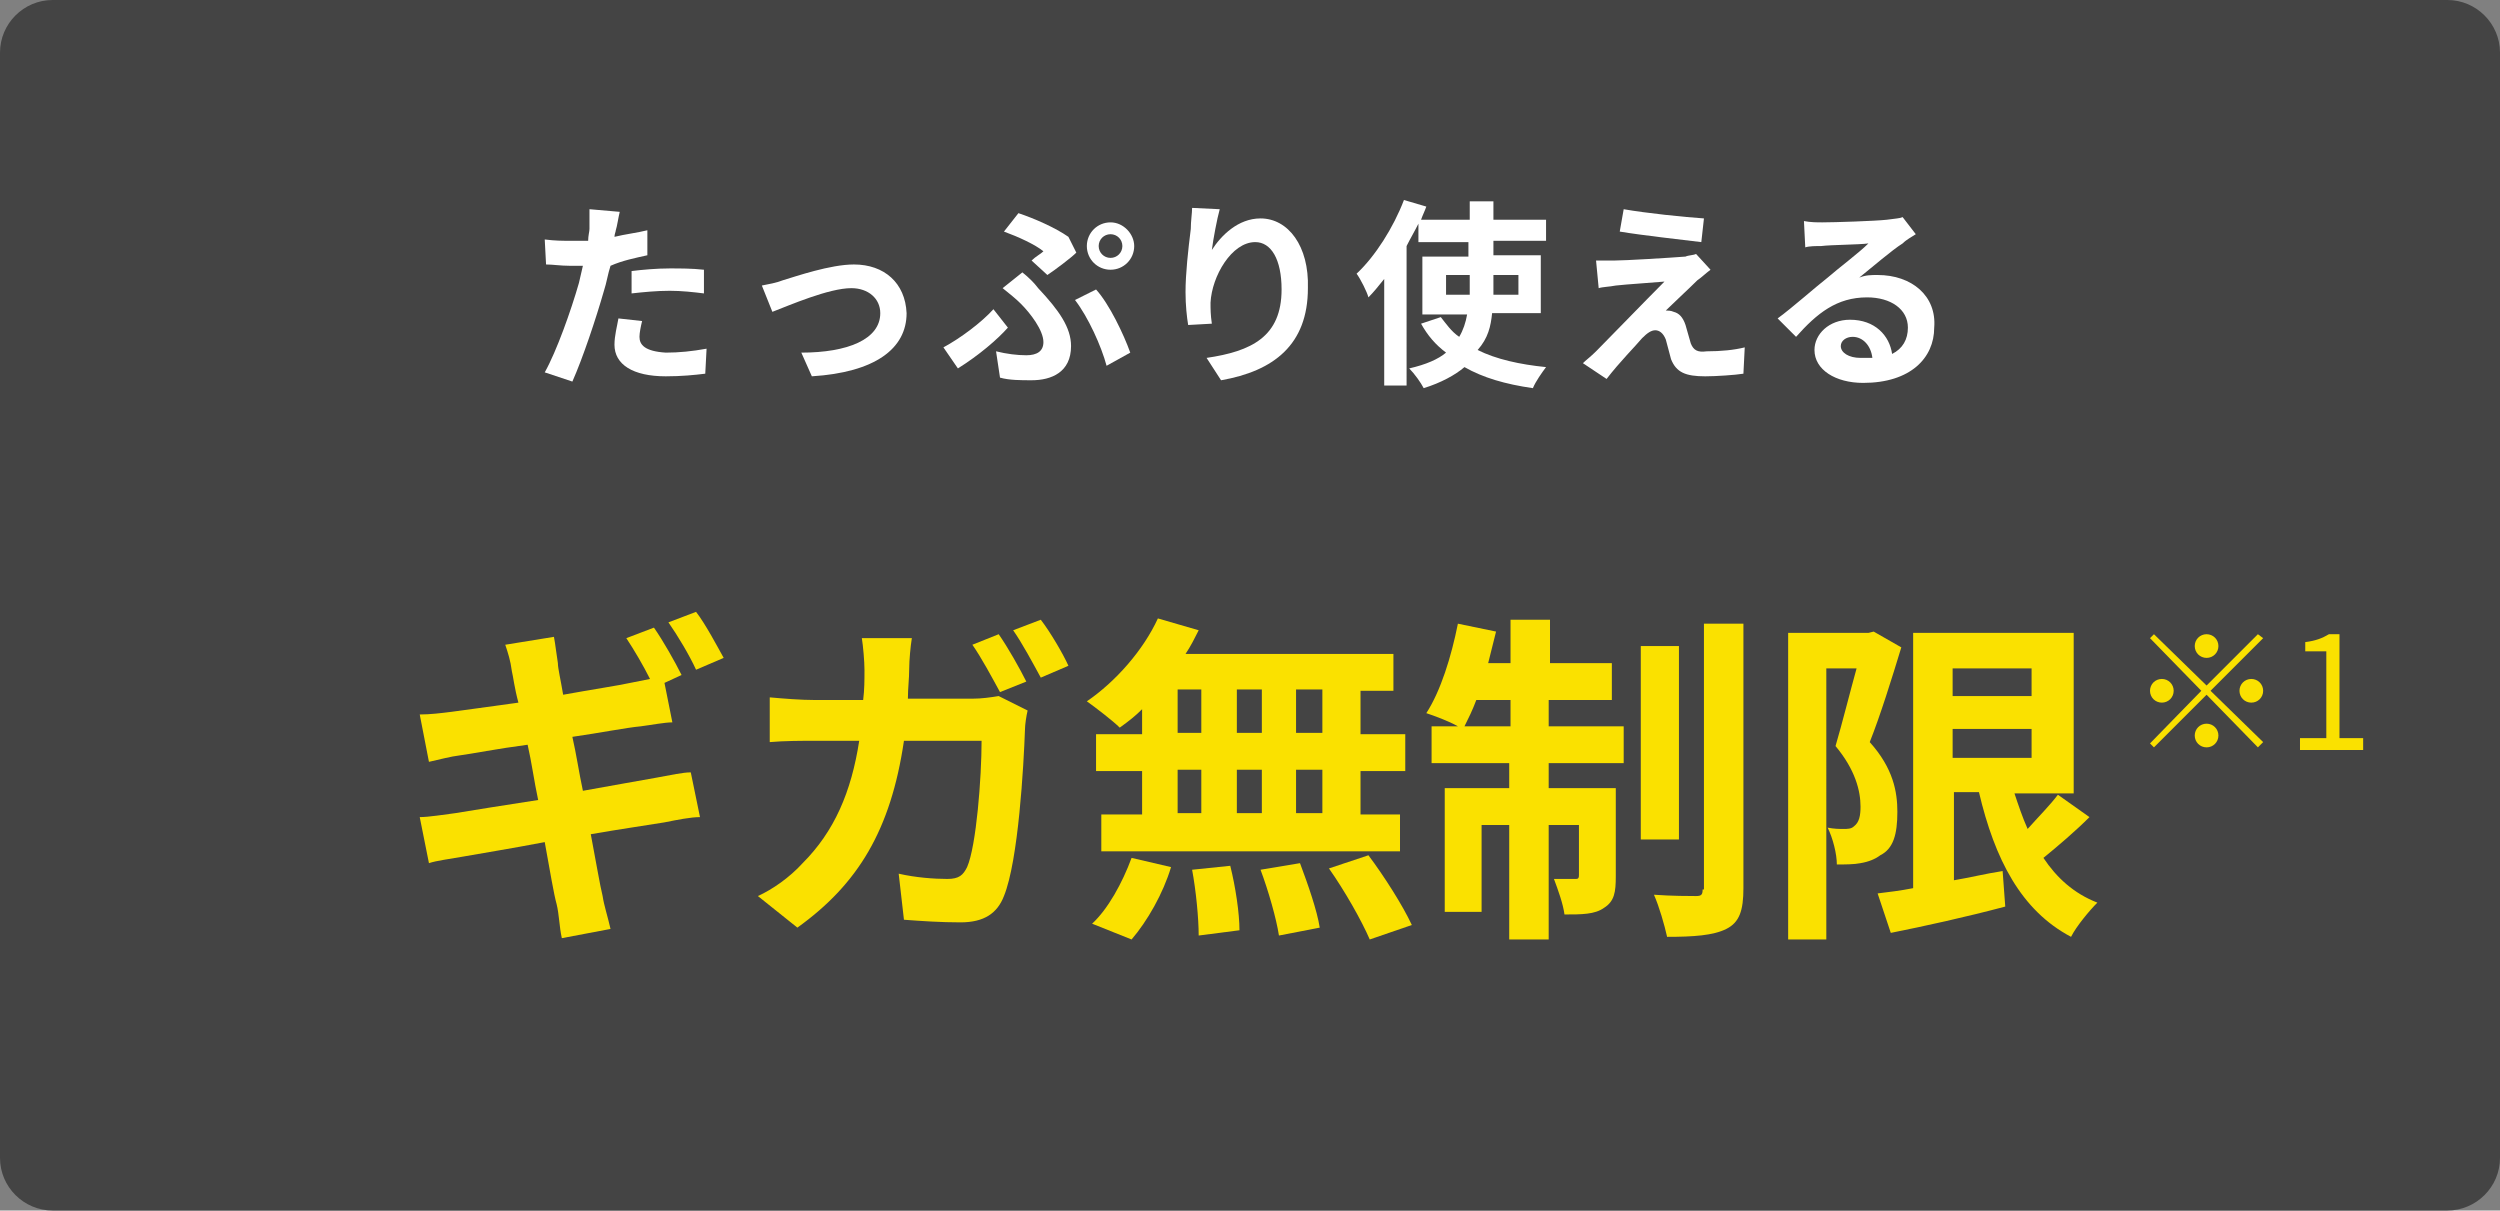 <?xml version="1.0" encoding="utf-8"?>
<!-- Generator: Adobe Illustrator 27.0.1, SVG Export Plug-In . SVG Version: 6.00 Build 0)  -->
<svg version="1.1" id="レイヤー_1" xmlns="http://www.w3.org/2000/svg" xmlns:xlink="http://www.w3.org/1999/xlink" x="0px"
	 y="0px" viewBox="0 0 190 92" style="enable-background:new 0 0 190 92;" xml:space="preserve">
<rect x="0" y="0" width="190" height="92" fill="#808080" stroke="none"/>
<style type="text/css">
	.st0{fill:#444444;}
	.st1{fill:#FAE100;}
	.st2{fill:#FFFFFF;}
</style>
<path class="st0" d="M4,0h182c2.2,0,4,1.8,4,4v84c0,2.2-1.8,4-4,4H4c-2.2,0-4-1.8-4-4V4C0,1.8,1.8,0,4,0z"/>
<g>
	<path class="st1" d="M77,47.9c0.7,1,1.5,2.5,2.1,3.6l2.1-0.9c-0.4-0.9-1.4-2.6-2.1-3.5L77,47.9z"/>
	<path class="st1" d="M86.8,53.9v1.9h-3.5v2.8h3.5v3.3h-3.1v2.8h22.7v-2.8h-3v-3.3h3.4v-2.8h-3.4v-3.3h2.5v-2.8H90.1
		c0.4-0.6,0.7-1.2,1-1.8l-3.1-0.9c-1.1,2.4-3.2,4.8-5.4,6.3c0.7,0.5,2,1.5,2.5,2C85.8,54.8,86.3,54.4,86.8,53.9z M89.5,52.4h1.8v3.3
		h-1.8V52.4z M94,55.7v-3.3h1.9v3.3H94z M95.9,58.5v3.3H94v-3.3H95.9z M89.5,58.5h1.8v3.3h-1.8V58.5z M100.5,61.8h-2v-3.3h2V61.8z
		 M100.5,55.7h-2v-3.3h2V55.7z"/>
	<path class="st1" d="M78,51.8c-0.5-1-1.4-2.6-2.1-3.6L73.9,49c0.7,1,1.5,2.5,2.1,3.6L78,51.8z"/>
	<path class="st1" d="M50.8,47.3c0.7,1,1.6,2.5,2.1,3.6L55,50c-0.5-0.9-1.4-2.6-2.1-3.5L50.8,47.3z"/>
	<path class="st1" d="M83,70.2l3,1.2c1.2-1.4,2.4-3.5,3-5.5l-3-0.7C85.3,67.1,84.2,69.1,83,70.2z"/>
	<path class="st1" d="M49.9,59.1c-1.2,0.2-3.3,0.6-5.6,1c-0.3-1.4-0.5-2.8-0.8-4.1c2.1-0.3,4.1-0.7,5.2-0.8c0.8-0.1,1.8-0.3,2.4-0.3
		l-0.6-3l1.3-0.6c-0.5-1-1.4-2.6-2.1-3.6l-2.1,0.8c0.6,0.9,1.3,2.1,1.8,3.1c-0.5,0.1-1,0.2-1.5,0.3c-0.9,0.2-2.9,0.5-5.1,0.9
		c-0.2-1.2-0.4-2-0.4-2.4c-0.1-0.6-0.2-1.5-0.3-2l-3.7,0.6c0.2,0.6,0.4,1.2,0.5,2c0.1,0.4,0.2,1.3,0.5,2.4c-2.2,0.3-4.3,0.6-5.1,0.7
		c-0.8,0.1-1.6,0.2-2.4,0.2l0.7,3.6c0.9-0.2,1.6-0.4,2.4-0.5c0.8-0.1,2.8-0.5,5.1-0.8c0.3,1.3,0.5,2.8,0.8,4.2
		c-2.6,0.4-5.1,0.8-6.3,1c-0.8,0.1-2,0.3-2.7,0.3l0.7,3.5c0.6-0.2,1.5-0.3,2.6-0.5c1.1-0.2,3.6-0.6,6.2-1.1c0.4,2.2,0.7,4,0.9,4.7
		c0.2,0.8,0.2,1.7,0.4,2.6l3.7-0.7c-0.2-0.9-0.5-1.8-0.6-2.5c-0.2-0.8-0.5-2.6-0.9-4.7c2.3-0.4,4.4-0.7,5.6-0.9c1-0.2,2-0.4,2.7-0.4
		l-0.7-3.4C51.9,58.7,51,58.9,49.9,59.1z"/>
	<path class="st1" d="M73.9,53.1H69c0-0.8,0.1-1.5,0.1-2.3c0-0.6,0.1-1.7,0.2-2.3h-3.8c0.1,0.6,0.2,1.8,0.2,2.4c0,0.8,0,1.5-0.1,2.3
		h-3.7c-1,0-2.3-0.1-3.4-0.2v3.4c1.1-0.1,2.5-0.1,3.4-0.1h3.4c-0.6,3.9-1.9,6.9-4.3,9.3c-1,1.1-2.3,2-3.4,2.5l3,2.4
		c4.6-3.3,7.1-7.4,8.1-14.2h5.9c0,2.8-0.4,8-1.1,9.6c-0.3,0.6-0.6,0.9-1.5,0.9c-1,0-2.4-0.1-3.7-0.4l0.4,3.5
		c1.3,0.1,2.8,0.2,4.3,0.2c1.8,0,2.8-0.7,3.3-2c1.1-2.7,1.5-9.9,1.6-12.7c0-0.3,0.1-1,0.2-1.4l-2.2-1.1C75.3,53,74.6,53.1,73.9,53.1
		z"/>
	<rect x="124.7" y="49.1" class="st1" width="2.9" height="14.7"/>
	<path class="st1" d="M117.8,53.2h4.7v-2.8h-4.7v-3.3h-3v3.3h-1.7c0.2-0.8,0.4-1.6,0.6-2.4l-2.9-0.6c-0.5,2.5-1.3,5.1-2.4,6.8
		c0.6,0.2,1.7,0.6,2.4,1h-2V58h5.9v1.9h-4.9v9.4h2.8v-6.6h2.1v8.7h3v-8.7h2.3v3.8c0,0.3-0.1,0.3-0.3,0.3s-0.9,0-1.6,0
		c0.3,0.8,0.7,1.9,0.8,2.7c1.3,0,2.3,0,3-0.5c0.8-0.5,0.9-1.2,0.9-2.4v-6.7h-1.7h-1.1h-2.3V58h5.7v-2.8h-5.7V53.2z M111.3,55.2
		c0.3-0.6,0.6-1.2,0.9-2h2.6v2H111.3z"/>
	<path class="st1" d="M155.3,65.2c1.1-0.9,2.4-2,3.5-3.1l-2.4-1.7c-0.6,0.8-1.5,1.7-2.3,2.6c-0.4-0.9-0.7-1.8-1-2.7h4.5V48.1h-9.1
		h-1.3h-1.8v19.4c-1,0.2-1.9,0.3-2.7,0.4l1,3c2.5-0.5,5.7-1.2,8.7-2l-0.2-2.7c-1.3,0.2-2.5,0.5-3.7,0.7v-6.7h1.9c1.2,5.1,3.2,9,7,11
		c0.4-0.8,1.4-2,2-2.6C157.6,67.9,156.3,66.7,155.3,65.2z M154.4,50.8v2.1h-6v-2.1H154.4z M148.4,55.4h6v2.2h-6V55.4z"/>
	<path class="st1" d="M144.2,61.7c0-1.5-0.3-3.3-2.1-5.3c0.8-2,1.7-4.9,2.4-7.2l-2.1-1.2l-0.4,0.1h-0.5h-5.6v23.3h2.9V50.8h2.3
		c-0.5,1.8-1.1,4.2-1.6,5.9c1.5,1.8,1.9,3.4,1.9,4.6c0,0.7-0.1,1.2-0.5,1.5c-0.2,0.2-0.5,0.2-0.8,0.2c-0.3,0-0.7,0-1.2-0.1
		c0.4,0.8,0.7,2,0.7,2.8c0.6,0,1.3,0,1.8-0.1c0.6-0.1,1.1-0.3,1.5-0.6C143.9,64.5,144.2,63.4,144.2,61.7z"/>
	<path class="st1" d="M129.4,67.6c0,0.4-0.1,0.5-0.5,0.5c-0.5,0-1.8,0-3.2-0.1c0.4,0.9,0.8,2.3,1,3.2c2,0,3.5-0.1,4.5-0.6
		c1-0.5,1.3-1.4,1.3-3.1V47.4h-3V67.6z"/>
	<path class="st1" d="M90.6,66.1c0.3,1.6,0.5,3.7,0.5,5l3.1-0.4c0-1.3-0.3-3.3-0.7-4.9L90.6,66.1z"/>
	<path class="st1" d="M101,66c1.2,1.7,2.5,4,3.1,5.4l3.2-1.1c-0.7-1.5-2.1-3.7-3.3-5.3L101,66z"/>
	<path class="st1" d="M95.8,66.1c0.6,1.6,1.2,3.7,1.4,5l3.1-0.6c-0.2-1.3-0.9-3.3-1.5-4.9L95.8,66.1z"/>
	<path class="st1" d="M167.7,55c-0.5,0-0.9,0.4-0.9,0.9s0.4,0.9,0.9,0.9s0.9-0.4,0.9-0.9S168.2,55,167.7,55z"/>
	<path class="st1" d="M177.8,56.1v-7.9h-0.8c-0.5,0.3-1,0.5-1.8,0.6v0.7h1.6v6.6h-2V57h4.8v-0.9H177.8z"/>
	<path class="st1" d="M167.7,50c0.5,0,0.9-0.4,0.9-0.9s-0.4-0.9-0.9-0.9s-0.9,0.4-0.9,0.9S167.2,50,167.7,50z"/>
	<path class="st1" d="M171.1,51.6c-0.5,0-0.9,0.4-0.9,0.9c0,0.5,0.4,0.9,0.9,0.9s0.9-0.4,0.9-0.9C172,52,171.6,51.6,171.1,51.6z"/>
	<path class="st1" d="M165.2,52.5c0-0.5-0.4-0.9-0.9-0.9s-0.9,0.4-0.9,0.9c0,0.5,0.4,0.9,0.9,0.9S165.2,53,165.2,52.5z"/>
	<polygon class="st1" points="172,48.5 171.6,48.2 167.7,52.1 163.7,48.2 163.4,48.5 167.3,52.5 163.4,56.5 163.7,56.8 167.7,52.8 
		171.6,56.8 172,56.4 168,52.5 	"/>
</g>
<g>
	<path class="st2" d="M64.9,20.1c-1.8,0-4.4,0.9-5.4,1.2c-0.5,0.2-1.1,0.3-1.6,0.4l0.8,2c1.3-0.5,4.3-1.8,6-1.8
		c1.3,0,2.2,0.8,2.2,1.9c0,2-2.5,3-6,3l0.8,1.8c4.8-0.3,7.2-2.1,7.2-4.8C68.8,21.5,67.2,20.1,64.9,20.1z"/>
	<path class="st2" d="M77.7,20.7l-1.5,1.2c0.5,0.4,1,0.8,1.4,1.2c0.7,0.7,1.7,2,1.7,2.9c0,0.7-0.5,1-1.3,1c-0.7,0-1.5-0.1-2.3-0.3
		l0.3,2c0.7,0.2,1.6,0.2,2.4,0.2c1.5,0,3-0.6,3-2.6c0-1.4-0.9-2.7-2.5-4.4C78.6,21.5,78.2,21.1,77.7,20.7z"/>
	<path class="st2" d="M75.5,23.5c-0.9,1-2.5,2.2-3.8,2.9l1.1,1.6c1.6-1,3-2.2,3.8-3.1L75.5,23.5z"/>
	<path class="st2" d="M48,22.3c0.9-0.1,1.9-0.2,2.9-0.2c0.9,0,1.8,0.1,2.6,0.2l0-1.8c-0.9-0.1-1.8-0.1-2.6-0.1c-1,0-2.1,0.1-2.9,0.2
		V22.3z"/>
	<path class="st2" d="M49.2,19.4v-1.9c-0.8,0.2-1.7,0.3-2.5,0.5c0-0.2,0.1-0.4,0.1-0.5c0.1-0.3,0.2-1,0.3-1.4l-2.3-0.2
		c0,0.4,0,1,0,1.5c0,0.2-0.1,0.5-0.1,0.9c-0.5,0-0.9,0-1.4,0c-0.6,0-1.1,0-1.9-0.1l0.1,1.9c0.5,0,1.1,0.1,1.8,0.1c0.3,0,0.6,0,1,0
		c-0.1,0.4-0.2,0.9-0.3,1.3c-0.6,2.1-1.7,5.2-2.6,6.8l2.1,0.7c0.8-1.8,1.8-4.8,2.4-6.9c0.2-0.6,0.3-1.3,0.5-1.9
		C47.3,19.8,48.3,19.6,49.2,19.4z"/>
	<path class="st2" d="M48.6,25.6c0-0.3,0.1-0.8,0.2-1.2L47,24.2c-0.1,0.6-0.3,1.3-0.3,2c0,1.5,1.4,2.4,3.9,2.4c1.2,0,2.2-0.1,3-0.2
		l0.1-1.9c-1.1,0.2-2.1,0.3-3.1,0.3C49,26.7,48.6,26.2,48.6,25.6z"/>
	<path class="st2" d="M129.5,16.6c-1.5-0.1-4.4-0.4-6.1-0.7l-0.3,1.7c1.8,0.3,4.6,0.6,6.2,0.8L129.5,16.6z"/>
	<path class="st2" d="M113.4,23.8h3.7v-4.4h-3.6v-1.1h4v-1.6h-4v-1.4h-1.8v1.4h-3.7c0.1-0.3,0.3-0.7,0.4-1l-1.7-0.5
		c-0.8,2.1-2.2,4.3-3.6,5.6c0.3,0.4,0.8,1.4,0.9,1.8c0.4-0.4,0.8-0.9,1.2-1.4v8.1h1.7V18.7c0.3-0.6,0.6-1.1,0.9-1.7v1.4h3.8v1.1
		h-3.5v4.4h3.4c-0.1,0.6-0.3,1.2-0.6,1.7c-0.6-0.4-1-1-1.4-1.5l-1.5,0.5c0.5,0.9,1.1,1.6,1.9,2.2c-0.6,0.5-1.5,0.9-2.8,1.2
		c0.4,0.4,0.9,1.1,1.1,1.5c1.3-0.4,2.4-1,3.1-1.6c1.4,0.8,3.1,1.3,5.2,1.6c0.2-0.5,0.7-1.2,1-1.6c-2-0.2-3.8-0.6-5.2-1.3
		C113.1,25.7,113.3,24.8,113.4,23.8z M115.4,20.9v1.5h-1.9c0-0.1,0-0.1,0-0.2v-1.3H115.4z M109.9,22.4v-1.5h1.8v1.3
		c0,0.1,0,0.1,0,0.2H109.9z"/>
	<path class="st2" d="M128.5,26.1c-0.1-0.4-0.3-1-0.4-1.4c-0.2-0.6-0.5-0.9-0.9-1c-0.2-0.1-0.5-0.1-0.6-0.1c0.4-0.4,1.8-1.7,2.4-2.3
		c0.3-0.2,0.6-0.5,1-0.8l-1.1-1.2c-0.2,0.1-0.6,0.1-0.8,0.2c-1.3,0.1-4.6,0.3-5.4,0.3c-0.5,0-1.1,0-1.4,0l0.2,2.1
		c0.3-0.1,0.8-0.1,1.3-0.2c0.9-0.1,2.6-0.2,3.7-0.3c-1.4,1.4-4.4,4.5-5.2,5.3c-0.4,0.4-0.8,0.7-1,0.9l1.8,1.2c1-1.3,2.2-2.5,2.7-3.1
		c0.4-0.4,0.7-0.6,1-0.6c0.3,0,0.6,0.2,0.8,0.7c0.1,0.4,0.3,1.1,0.4,1.5c0.4,1,1.1,1.3,2.6,1.3c0.8,0,2.3-0.1,2.9-0.2l0.1-2
		c-0.8,0.2-1.8,0.3-2.9,0.3C129,26.8,128.7,26.6,128.5,26.1z"/>
	<path class="st2" d="M142.7,20.9c-0.5,0-0.9,0-1.4,0.2c1-0.8,2.5-2.1,3.3-2.6c0.3-0.3,0.7-0.5,1-0.7l-1-1.3
		c-0.2,0.1-0.5,0.1-1.2,0.2c-0.9,0.1-4,0.2-4.9,0.2c-0.4,0-0.9,0-1.4-0.1l0.1,2c0.3-0.1,0.8-0.1,1.2-0.1c0.8-0.1,2.9-0.1,3.6-0.2
		c-0.7,0.7-2.3,1.9-3.1,2.6c-0.9,0.7-2.7,2.3-3.8,3.1l1.4,1.4c1.6-1.8,3.1-3,5.4-3c1.8,0,3.1,0.9,3.1,2.3c0,0.9-0.4,1.6-1.2,2
		c-0.2-1.4-1.3-2.6-3.2-2.6c-1.6,0-2.7,1.1-2.7,2.3c0,1.5,1.6,2.5,3.7,2.5c3.6,0,5.4-1.9,5.4-4.2C147.2,22.5,145.3,20.9,142.7,20.9z
		 M141.4,27.2c-0.9,0-1.5-0.4-1.5-0.9c0-0.4,0.4-0.7,0.9-0.7c0.8,0,1.4,0.7,1.5,1.6C142,27.2,141.7,27.2,141.4,27.2z"/>
	<path class="st2" d="M81.7,22.8c1,1.3,2,3.5,2.4,5l1.8-1c-0.5-1.4-1.6-3.7-2.6-4.8L81.7,22.8z"/>
	<path class="st2" d="M77.4,16.2l-1.1,1.4c1.1,0.4,2.4,1,3,1.5c-0.2,0.2-0.6,0.4-0.9,0.7l1.2,1.1c0.6-0.4,1.8-1.3,2.2-1.7L81.2,18
		C80.2,17.3,78.6,16.6,77.4,16.2z"/>
	<path class="st2" d="M84.4,16.9c-1,0-1.8,0.8-1.8,1.8c0,1,0.8,1.8,1.8,1.8c1,0,1.8-0.8,1.8-1.8C86.2,17.8,85.4,16.9,84.4,16.9z
		 M84.4,19.6c-0.5,0-0.9-0.4-0.9-0.9s0.4-0.9,0.9-0.9c0.5,0,0.9,0.4,0.9,0.9S84.9,19.6,84.4,19.6z"/>
	<path class="st2" d="M95.8,16.6c-1.7,0-3,1.3-3.7,2.4c0.1-0.8,0.4-2.4,0.6-3.1l-2.1-0.1c0,0.4-0.1,1-0.1,1.6
		c-0.2,1.6-0.4,3.4-0.4,4.8c0,1,0.1,1.9,0.2,2.5l1.8-0.1C92,23.9,92,23.5,92,23c0.1-2,1.6-4.6,3.4-4.6c1.2,0,2,1.3,2,3.6
		c0,3.6-2.3,4.7-5.7,5.2l1.1,1.7c4-0.7,6.6-2.7,6.6-7C99.5,18.7,97.9,16.6,95.8,16.6z"/>
</g>
</svg>
